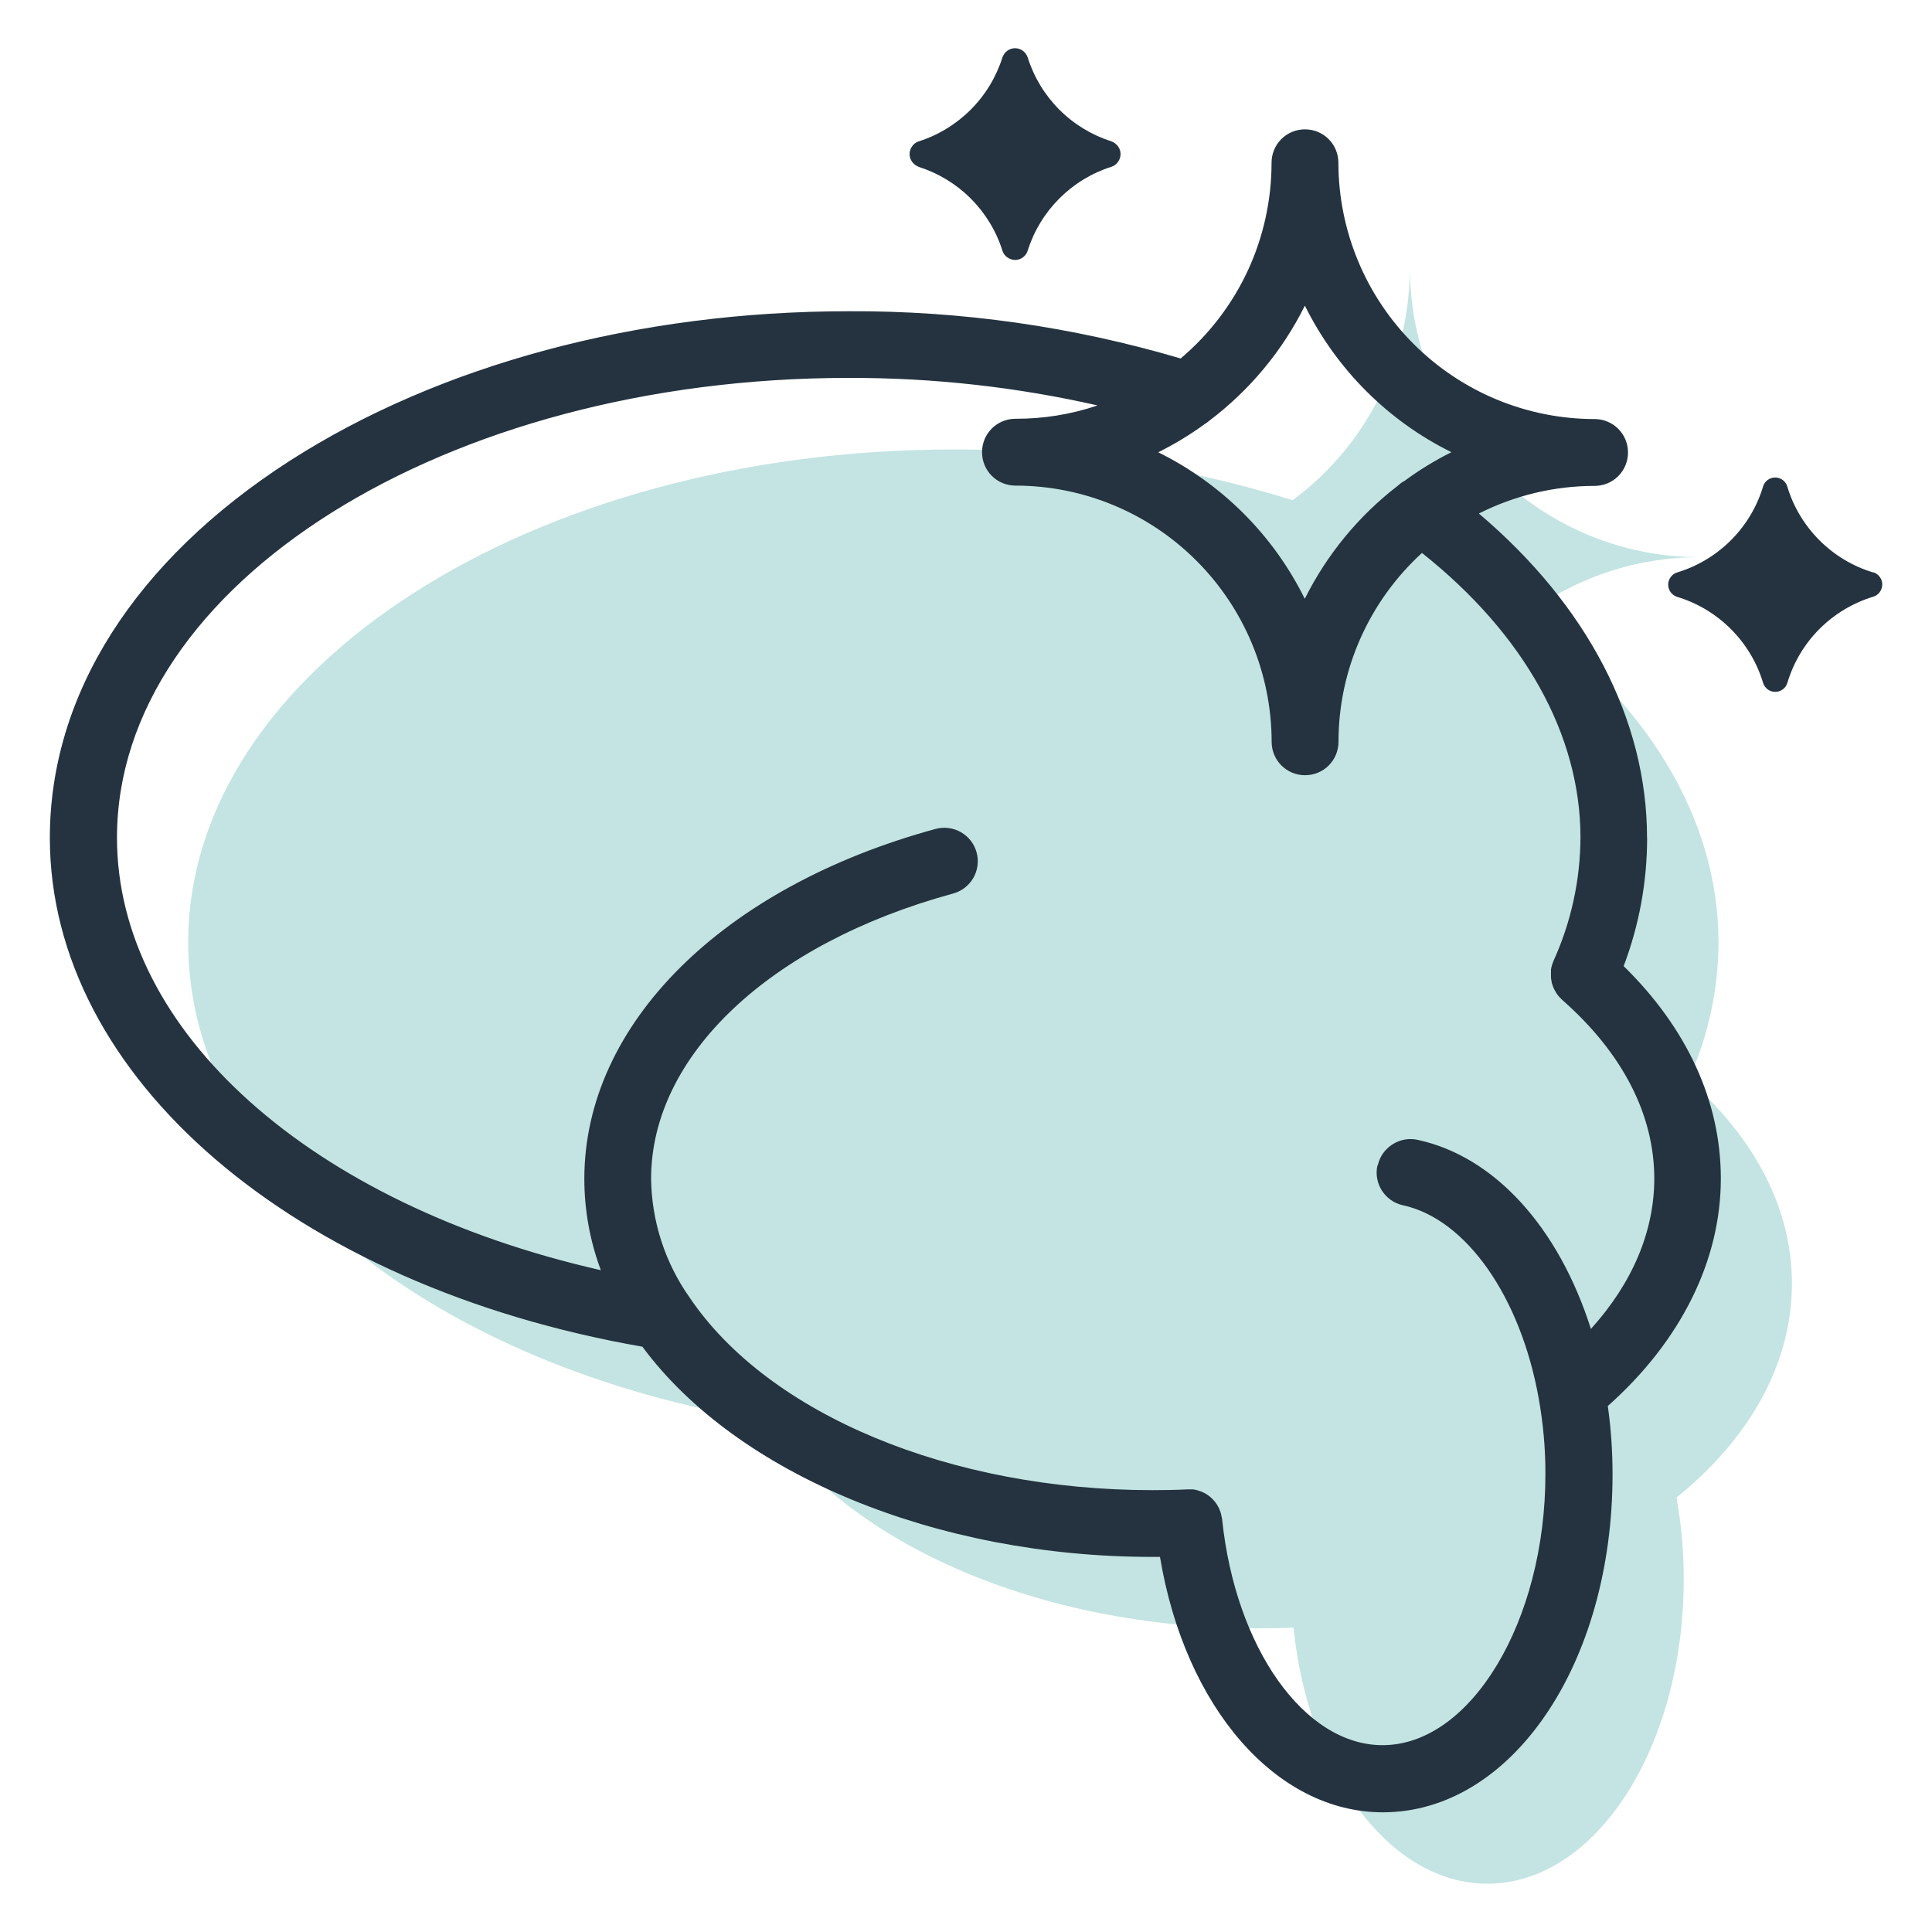 <svg width="80" height="80" viewBox="0 0 80 80" fill="none" xmlns="http://www.w3.org/2000/svg">
<g clip-path="url(#clip0_212_4296)">
<g opacity="0.5">
<path d="M74.2 53.152C74.2 49.996 72.612 47.08 69.916 44.716C70.728 42.932 71.152 40.996 71.16 39.036C71.16 33.832 68.144 29.084 63.172 25.468C65.248 23.908 67.776 23.068 70.372 23.072C68.796 23.072 67.236 22.76 65.784 22.16C64.328 21.556 63.008 20.672 61.892 19.56C60.776 18.448 59.896 17.124 59.292 15.668C58.688 14.212 58.38 12.652 58.38 11.076C58.38 12.952 57.944 14.8 57.1 16.472C56.256 18.148 55.032 19.6 53.524 20.712C48.976 19.296 44.24 18.588 39.476 18.612C21.98 18.612 7.792 27.748 7.792 39.032C7.792 48.592 17.98 56.616 31.74 58.84C35.148 63.892 42.964 67.424 52.052 67.424C52.56 67.424 53.064 67.424 53.56 67.392C54.176 73.404 57.536 78 61.592 78C66.08 78 69.72 72.356 69.72 65.392C69.72 64.26 69.624 63.128 69.42 62.012C72.412 59.596 74.2 56.5 74.2 53.156V53.152Z" fill="#87CAC6"/>
</g>
<path d="M68.2 34.692C68.2 29.82 65.732 25.068 61.236 21.264C62.724 20.512 64.364 20.12 66.028 20.12C66.396 20.12 66.748 19.976 67.008 19.716C67.268 19.456 67.412 19.104 67.412 18.736C67.412 18.368 67.268 18.016 67.008 17.756C66.748 17.496 66.396 17.352 66.028 17.352C63.216 17.352 60.52 16.228 58.532 14.24C56.544 12.252 55.424 9.556 55.42 6.74C55.42 6.372 55.276 6.02 55.016 5.76C54.756 5.5 54.404 5.356 54.036 5.356C53.668 5.356 53.316 5.5 53.056 5.76C52.796 6.02 52.652 6.372 52.652 6.74C52.652 8.284 52.316 9.808 51.668 11.208C51.016 12.608 50.068 13.848 48.888 14.844C44.424 13.524 39.792 12.864 35.14 12.888C26.416 12.888 18.192 15.104 11.988 19.088C5.588 23.212 2.064 28.752 2.064 34.692C2.064 44.592 12.148 53.244 26.6 55.764C30.512 61.052 38.784 64.468 47.712 64.468H48.032C49.072 70.708 52.844 75.044 57.26 75.044C62.596 75.044 66.772 68.896 66.772 61.048C66.772 60.1 66.708 59.156 66.576 58.22C69.596 55.536 71.256 52.2 71.256 48.804C71.256 45.628 69.872 42.592 67.232 40.004C67.876 38.308 68.204 36.504 68.204 34.692H68.2ZM57.036 48.26C56.956 48.62 57.024 48.992 57.224 49.304C57.424 49.612 57.736 49.832 58.096 49.908C60.708 50.476 62.964 53.692 63.716 57.912C63.9 58.944 63.996 59.992 63.992 61.04C63.992 67.132 60.904 72.264 57.248 72.264C54.008 72.264 51.156 68.236 50.604 62.9C50.604 62.864 50.592 62.828 50.58 62.792C50.576 62.748 50.564 62.704 50.552 62.66C50.54 62.616 50.524 62.572 50.504 62.528C50.492 62.484 50.472 62.444 50.452 62.408C50.436 62.376 50.416 62.344 50.392 62.304C50.368 62.264 50.336 62.224 50.308 62.184C50.284 62.156 50.26 62.128 50.236 62.104C50.2 62.064 50.16 62.024 50.12 61.992L50.052 61.936C50.004 61.9 49.952 61.868 49.9 61.836L49.832 61.804C49.776 61.776 49.716 61.752 49.656 61.732L49.576 61.708C49.52 61.692 49.46 61.68 49.4 61.672H49.168C48.696 61.696 48.208 61.704 47.72 61.704C39.348 61.704 31.824 58.572 28.556 53.728C27.54 52.292 26.984 50.576 26.96 48.816C26.96 43.708 31.868 39.072 39.464 37C39.64 36.952 39.804 36.872 39.948 36.76C40.092 36.648 40.212 36.512 40.304 36.352C40.396 36.196 40.452 36.02 40.476 35.84C40.5 35.66 40.488 35.476 40.44 35.3C40.392 35.124 40.312 34.96 40.2 34.816C40.088 34.672 39.952 34.552 39.792 34.46C39.636 34.368 39.46 34.312 39.28 34.288C39.1 34.264 38.916 34.276 38.74 34.324C29.904 36.732 24.196 42.42 24.196 48.812C24.196 50.104 24.428 51.388 24.88 52.596C12.872 49.868 4.844 42.716 4.844 34.684C4.844 24.188 18.436 15.648 35.144 15.648C38.612 15.64 42.068 16.02 45.448 16.788C44.352 17.16 43.204 17.344 42.048 17.34C41.68 17.34 41.328 17.484 41.068 17.744C40.808 18.004 40.664 18.356 40.664 18.724C40.664 19.092 40.808 19.444 41.068 19.704C41.328 19.964 41.68 20.108 42.048 20.108C44.86 20.108 47.556 21.228 49.544 23.22C51.532 25.208 52.652 27.904 52.656 30.716C52.656 31.084 52.8 31.436 53.06 31.696C53.32 31.956 53.672 32.1 54.04 32.1C54.408 32.1 54.76 31.956 55.02 31.696C55.28 31.436 55.424 31.084 55.424 30.716C55.424 29.244 55.732 27.788 56.328 26.444C56.924 25.096 57.792 23.892 58.88 22.896C63.112 26.252 65.444 30.432 65.444 34.68C65.436 36.444 65.056 38.188 64.324 39.796C64.312 39.82 64.304 39.848 64.296 39.872C64.284 39.908 64.272 39.944 64.26 39.98C64.244 40.032 64.232 40.088 64.224 40.14V40.236C64.22 40.292 64.22 40.352 64.224 40.408V40.504C64.232 40.56 64.24 40.616 64.252 40.672C64.252 40.704 64.268 40.736 64.28 40.768C64.296 40.82 64.312 40.872 64.336 40.92C64.348 40.952 64.368 40.984 64.384 41.016C64.408 41.064 64.44 41.112 64.468 41.156L64.532 41.24C64.568 41.284 64.604 41.324 64.644 41.36L64.688 41.404C67.18 43.596 68.5 46.152 68.5 48.804C68.5 50.984 67.596 53.128 65.876 55.028C64.532 50.8 61.876 47.888 58.708 47.2C58.528 47.16 58.344 47.156 58.164 47.188C57.984 47.22 57.812 47.288 57.656 47.388C57.504 47.488 57.368 47.616 57.264 47.764C57.16 47.916 57.088 48.084 57.048 48.264L57.036 48.26ZM58.128 19.928C58.036 19.98 57.952 20.044 57.876 20.116C56.256 21.364 54.94 22.964 54.028 24.796C52.728 22.16 50.592 20.028 47.96 18.728C48.632 18.392 49.276 18.004 49.884 17.56C49.952 17.52 50.016 17.472 50.076 17.42C51.744 16.16 53.1 14.532 54.032 12.656C55.336 15.288 57.468 17.424 60.1 18.724C59.412 19.068 58.752 19.472 58.132 19.932L58.128 19.928Z" fill="#24333F"/>
<path d="M38.036 6.908C38.852 7.168 39.592 7.616 40.196 8.22C40.8 8.824 41.252 9.564 41.508 10.38C41.544 10.492 41.612 10.588 41.708 10.656C41.804 10.724 41.916 10.764 42.032 10.764C42.148 10.764 42.264 10.728 42.356 10.656C42.452 10.588 42.52 10.488 42.556 10.376C42.812 9.56 43.264 8.82 43.868 8.216C44.472 7.612 45.212 7.16 46.028 6.904C46.136 6.868 46.232 6.796 46.296 6.7C46.364 6.608 46.4 6.492 46.4 6.38C46.4 6.268 46.364 6.152 46.296 6.06C46.228 5.968 46.136 5.896 46.028 5.856C45.212 5.596 44.472 5.148 43.868 4.544C43.264 3.94 42.812 3.196 42.556 2.384C42.52 2.272 42.452 2.176 42.356 2.104C42.26 2.036 42.148 1.996 42.032 1.996C41.916 1.996 41.8 2.036 41.708 2.104C41.616 2.172 41.544 2.272 41.508 2.38C41.248 3.196 40.8 3.936 40.196 4.54C39.592 5.144 38.852 5.596 38.036 5.856C37.928 5.892 37.832 5.964 37.768 6.06C37.7 6.152 37.664 6.268 37.664 6.38C37.664 6.492 37.7 6.608 37.768 6.7C37.836 6.792 37.928 6.864 38.036 6.904V6.908Z" fill="#24333F"/>
<path d="M77.564 23.704C76.724 23.452 75.96 22.992 75.34 22.372C74.72 21.752 74.26 20.988 74.008 20.148C73.976 20.04 73.912 19.944 73.82 19.876C73.728 19.808 73.62 19.772 73.508 19.772C73.396 19.772 73.284 19.808 73.192 19.876C73.1 19.944 73.036 20.04 73.004 20.148C72.752 20.988 72.292 21.752 71.672 22.372C71.052 22.992 70.288 23.448 69.448 23.704C69.34 23.736 69.244 23.804 69.18 23.896C69.112 23.988 69.076 24.096 69.076 24.208C69.076 24.32 69.112 24.432 69.18 24.524C69.248 24.616 69.34 24.68 69.448 24.716C70.288 24.968 71.052 25.428 71.672 26.048C72.292 26.668 72.752 27.432 73.004 28.272C73.036 28.38 73.104 28.476 73.192 28.544C73.284 28.612 73.392 28.648 73.508 28.648C73.624 28.648 73.732 28.612 73.824 28.544C73.916 28.476 73.98 28.38 74.012 28.272C74.264 27.432 74.72 26.664 75.34 26.044C75.96 25.424 76.724 24.964 77.568 24.708C77.676 24.676 77.772 24.608 77.836 24.516C77.904 24.424 77.94 24.316 77.94 24.2C77.94 24.084 77.904 23.976 77.836 23.888C77.768 23.796 77.676 23.728 77.568 23.696V23.704H77.564Z" fill="#24333F"/>
</g>
<defs>
<clipPath id="clip0_212_4296">
<rect width="80" height="80" fill="white"/>
</clipPath>
</defs>
</svg>

